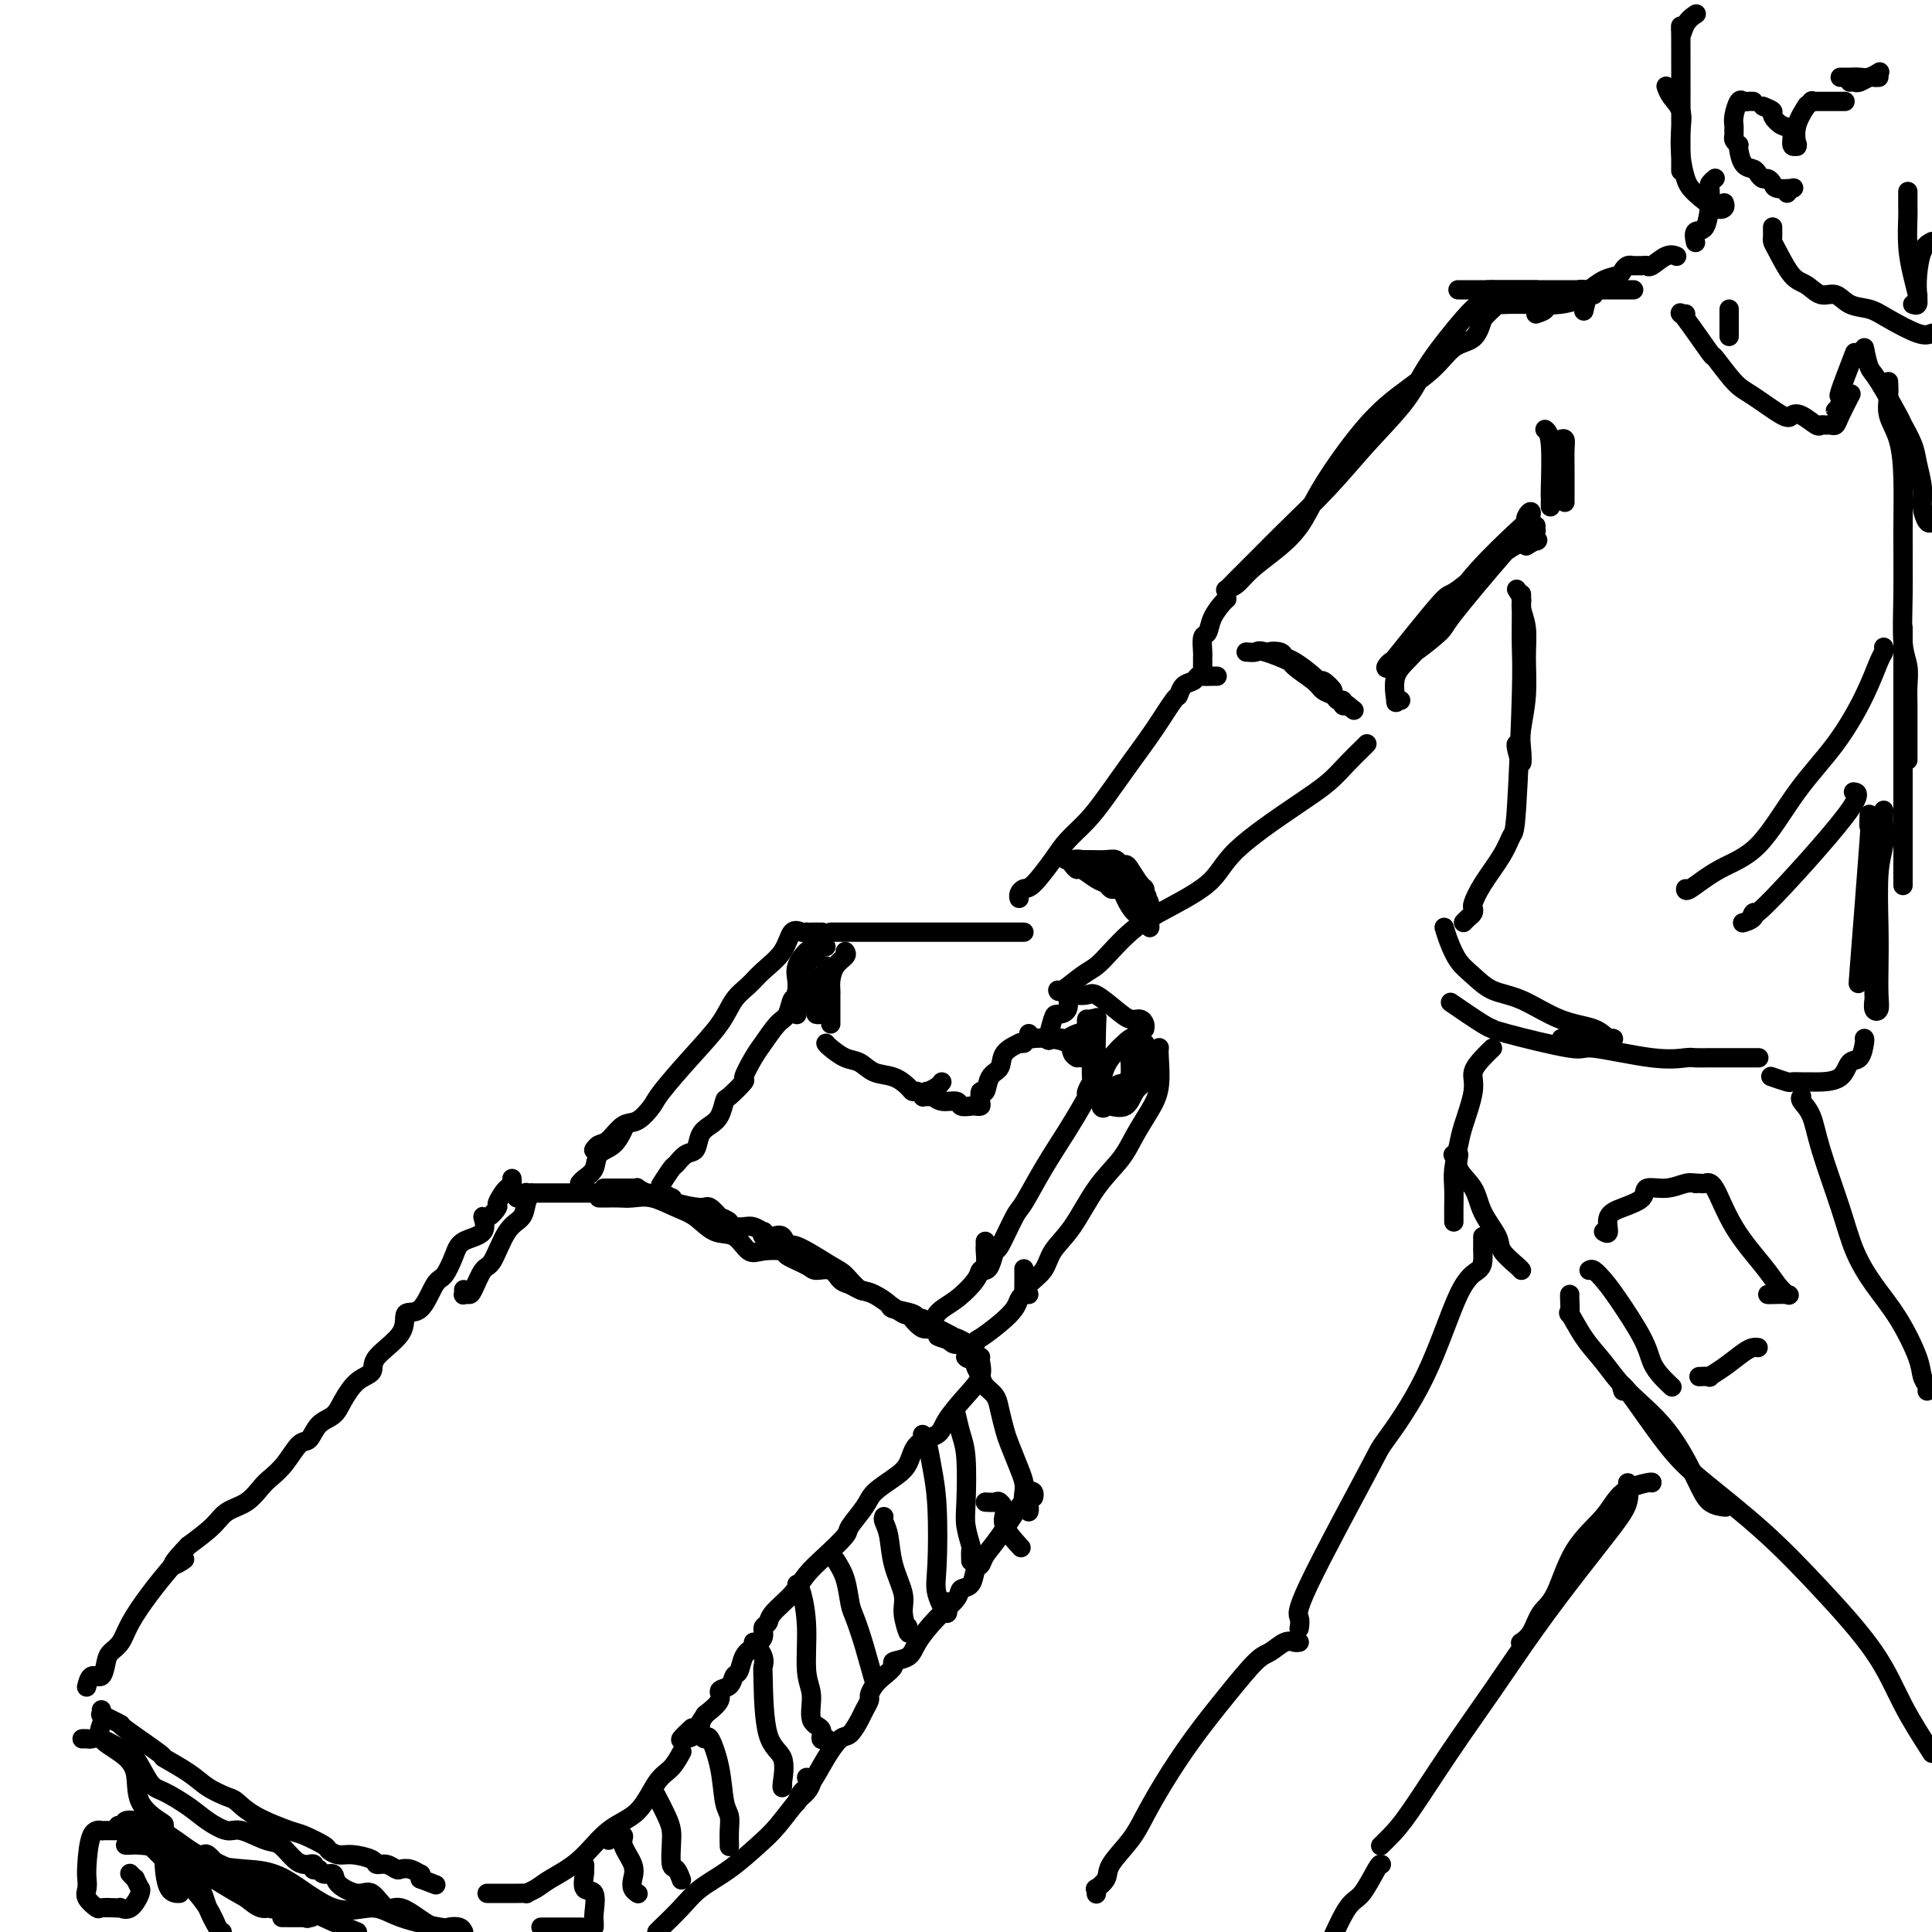 <svg viewBox='0 0 400 400' version='1.1' xmlns='http://www.w3.org/2000/svg' xmlns:xlink='http://www.w3.org/1999/xlink'><g fill='none' stroke='rgb(0,0,0)' stroke-width='4' stroke-linecap='round' stroke-linejoin='round'><path d='M302,60c-0.121,0.000 -0.243,0.000 0,0c0.243,0.000 0.850,-0.000 3,0c2.150,0.000 5.841,0.000 8,0c2.159,-0.000 2.784,-0.000 6,0c3.216,0.000 9.021,0.000 12,0c2.979,0.000 3.130,-0.000 4,0c0.870,0.000 2.457,0.000 3,0c0.543,0.000 0.043,-0.000 0,0c-0.043,0.000 0.373,0.000 0,0c-0.373,-0.000 -1.535,0.000 -2,0c-0.465,0.000 -0.232,0.000 0,0'/><path d='M309,60c-1.114,1.152 -2.228,2.304 -3,3c-0.772,0.696 -1.202,0.937 -3,3c-1.798,2.063 -4.963,5.948 -7,9c-2.037,3.052 -2.945,5.269 -5,8c-2.055,2.731 -5.257,5.974 -8,9c-2.743,3.026 -5.025,5.834 -8,9c-2.975,3.166 -6.641,6.691 -9,9c-2.359,2.309 -3.411,3.402 -5,5c-1.589,1.598 -3.714,3.702 -5,5c-1.286,1.298 -1.731,1.790 -2,2c-0.269,0.210 -0.361,0.137 0,0c0.361,-0.137 1.175,-0.340 2,-1c0.825,-0.660 1.660,-1.779 3,-3c1.340,-1.221 3.187,-2.544 5,-4c1.813,-1.456 3.594,-3.045 5,-5c1.406,-1.955 2.437,-4.275 4,-7c1.563,-2.725 3.658,-5.855 6,-9c2.342,-3.145 4.931,-6.304 8,-9c3.069,-2.696 6.616,-4.929 9,-7c2.384,-2.071 3.603,-3.981 5,-5c1.397,-1.019 2.970,-1.148 4,-2c1.030,-0.852 1.515,-2.426 2,-4'/><path d='M307,66c8.644,-9.056 3.754,-3.694 2,-2c-1.754,1.694 -0.374,-0.278 0,-1c0.374,-0.722 -0.260,-0.193 0,0c0.260,0.193 1.414,0.049 3,0c1.586,-0.049 3.604,-0.003 5,0c1.396,0.003 2.168,-0.037 3,0c0.832,0.037 1.723,0.150 3,0c1.277,-0.150 2.941,-0.565 4,-1c1.059,-0.435 1.513,-0.890 2,-1c0.487,-0.110 1.007,0.125 1,0c-0.007,-0.125 -0.540,-0.611 -1,0c-0.460,0.611 -0.846,2.317 -1,3c-0.154,0.683 -0.077,0.341 0,0'/><path d='M258,135c0.799,0.065 1.599,0.131 2,0c0.401,-0.131 0.404,-0.458 2,0c1.596,0.458 4.785,1.700 7,3c2.215,1.300 3.455,2.659 4,3c0.545,0.341 0.396,-0.336 1,0c0.604,0.336 1.962,1.685 2,2c0.038,0.315 -1.245,-0.402 -2,-1c-0.755,-0.598 -0.983,-1.075 -2,-2c-1.017,-0.925 -2.822,-2.298 -4,-3c-1.178,-0.702 -1.727,-0.733 -2,-1c-0.273,-0.267 -0.270,-0.770 -1,-1c-0.730,-0.230 -2.194,-0.188 -2,0c0.194,0.188 2.045,0.522 3,1c0.955,0.478 1.015,1.099 2,2c0.985,0.901 2.895,2.083 4,3c1.105,0.917 1.406,1.570 2,2c0.594,0.430 1.482,0.637 2,1c0.518,0.363 0.664,0.881 1,1c0.336,0.119 0.860,-0.160 1,0c0.140,0.160 -0.103,0.760 0,1c0.103,0.240 0.551,0.120 1,0'/><path d='M279,146c2.333,1.833 1.167,0.917 0,0'/><path d='M290,145c-0.445,-0.124 -0.890,-0.249 -1,0c-0.110,0.249 0.115,0.871 0,0c-0.115,-0.871 -0.571,-3.235 0,-5c0.571,-1.765 2.167,-2.931 4,-5c1.833,-2.069 3.902,-5.040 6,-8c2.098,-2.960 4.227,-5.909 7,-9c2.773,-3.091 6.192,-6.322 8,-8c1.808,-1.678 2.006,-1.801 2,-2c-0.006,-0.199 -0.216,-0.474 0,-1c0.216,-0.526 0.857,-1.304 1,-1c0.143,0.304 -0.214,1.690 -1,3c-0.786,1.310 -2.001,2.545 -5,6c-2.999,3.455 -7.780,9.129 -10,12c-2.220,2.871 -1.878,2.939 -3,4c-1.122,1.061 -3.707,3.116 -5,4c-1.293,0.884 -1.294,0.598 -2,1c-0.706,0.402 -2.118,1.493 -3,2c-0.882,0.507 -1.233,0.431 -1,0c0.233,-0.431 1.049,-1.216 1,-1c-0.049,0.216 -0.963,1.434 1,-1c1.963,-2.434 6.805,-8.518 9,-11c2.195,-2.482 1.745,-1.360 4,-3c2.255,-1.640 7.216,-6.040 10,-8c2.784,-1.960 3.392,-1.480 4,-1'/><path d='M316,113c3.238,-1.957 2.332,-0.850 2,-1c-0.332,-0.150 -0.089,-1.556 0,-2c0.089,-0.444 0.024,0.073 0,0c-0.024,-0.073 -0.007,-0.735 0,-1c0.007,-0.265 0.003,-0.132 0,0'/><path d='M320,89c-0.113,-0.081 -0.226,-0.163 0,0c0.226,0.163 0.793,0.570 1,3c0.207,2.430 0.056,6.882 0,9c-0.056,2.118 -0.015,1.902 0,2c0.015,0.098 0.004,0.511 0,1c-0.004,0.489 -0.001,1.055 0,1c0.001,-0.055 0.000,-0.730 0,-1c-0.000,-0.270 -0.000,-0.135 0,0'/><path d='M323,91c0.423,-0.141 0.845,-0.283 1,0c0.155,0.283 0.041,0.990 0,2c-0.041,1.010 -0.011,2.322 0,4c0.011,1.678 0.003,3.721 0,5c-0.003,1.279 -0.001,1.794 0,2c0.001,0.206 0.000,0.103 0,0'/><path d='M252,140c-0.222,-0.007 -0.444,-0.014 -1,0c-0.556,0.014 -1.445,0.050 -2,0c-0.555,-0.050 -0.776,-0.186 -1,0c-0.224,0.186 -0.449,0.694 -1,1c-0.551,0.306 -1.426,0.410 -2,1c-0.574,0.590 -0.845,1.665 -1,2c-0.155,0.335 -0.193,-0.070 -1,1c-0.807,1.070 -2.383,3.616 -4,6c-1.617,2.384 -3.274,4.607 -5,7c-1.726,2.393 -3.519,4.957 -5,7c-1.481,2.043 -2.648,3.566 -4,5c-1.352,1.434 -2.888,2.779 -4,4c-1.112,1.221 -1.801,2.317 -3,4c-1.199,1.683 -2.910,3.954 -4,5c-1.090,1.046 -1.560,0.868 -2,1c-0.440,0.132 -0.849,0.574 -1,1c-0.151,0.426 -0.043,0.836 0,1c0.043,0.164 0.022,0.082 0,0'/><path d='M283,154c-0.171,0.180 -0.343,0.360 -1,1c-0.657,0.640 -1.800,1.740 -3,3c-1.200,1.260 -2.455,2.679 -4,4c-1.545,1.321 -3.378,2.544 -7,5c-3.622,2.456 -9.032,6.145 -12,9c-2.968,2.855 -3.494,4.876 -6,7c-2.506,2.124 -6.990,4.349 -10,6c-3.010,1.651 -4.544,2.727 -6,4c-1.456,1.273 -2.835,2.744 -4,4c-1.165,1.256 -2.116,2.298 -3,3c-0.884,0.702 -1.701,1.064 -3,2c-1.299,0.936 -3.081,2.444 -4,3c-0.919,0.556 -0.977,0.159 -1,0c-0.023,-0.159 -0.012,-0.079 0,0'/><path d='M212,193c-0.167,0.000 -0.334,0.000 -1,0c-0.666,0.000 -1.831,0.000 -3,0c-1.169,0.000 -2.343,0.000 -3,0c-0.657,0.000 -0.796,0.000 -1,0c-0.204,0.000 -0.471,0.000 -1,0c-0.529,0.000 -1.320,0.000 -2,0c-0.680,0.000 -1.250,0.000 -3,0c-1.750,0.000 -4.682,0.000 -7,0c-2.318,0.000 -4.022,0.000 -6,0c-1.978,0.000 -4.229,0.000 -6,0c-1.771,0.000 -3.063,0.000 -4,0c-0.937,-0.000 -1.519,0.000 -2,0c-0.481,0.000 -0.861,0.000 -1,0c-0.139,-0.000 -0.037,-0.000 0,0c0.037,0.000 0.011,0.000 0,0c-0.011,0.000 -0.005,0.000 0,0'/><path d='M171,200c0.226,0.145 0.453,0.290 0,1c-0.453,0.710 -1.585,1.987 -2,3c-0.415,1.013 -0.112,1.764 0,2c0.112,0.236 0.033,-0.042 0,0c-0.033,0.042 -0.019,0.404 0,1c0.019,0.596 0.044,1.428 0,2c-0.044,0.572 -0.156,0.885 0,1c0.156,0.115 0.580,0.031 1,0c0.420,-0.031 0.834,-0.009 1,0c0.166,0.009 0.083,0.004 0,0'/><path d='M175,197c0.196,0.273 0.392,0.546 0,1c-0.392,0.454 -1.373,1.089 -2,2c-0.627,0.911 -0.900,2.097 -1,3c-0.100,0.903 -0.027,1.523 0,2c0.027,0.477 0.007,0.811 0,1c-0.007,0.189 -0.002,0.233 0,1c0.002,0.767 0.001,2.257 0,3c-0.001,0.743 -0.000,0.738 0,1c0.000,0.262 0.000,0.789 0,1c-0.000,0.211 -0.000,0.105 0,0'/><path d='M171,216c0.157,0.211 0.313,0.423 1,1c0.687,0.577 1.904,1.520 3,2c1.096,0.480 2.073,0.497 3,1c0.927,0.503 1.806,1.493 3,2c1.194,0.507 2.702,0.532 4,1c1.298,0.468 2.387,1.380 3,2c0.613,0.620 0.752,0.950 1,1c0.248,0.050 0.605,-0.179 1,0c0.395,0.179 0.827,0.765 1,1c0.173,0.235 0.086,0.117 0,0'/><path d='M212,216c-0.509,0.039 -1.019,0.078 -1,0c0.019,-0.078 0.566,-0.272 0,0c-0.566,0.272 -2.247,1.010 -3,2c-0.753,0.990 -0.580,2.233 -1,3c-0.420,0.767 -1.432,1.057 -2,2c-0.568,0.943 -0.691,2.540 -1,3c-0.309,0.460 -0.803,-0.217 -1,0c-0.197,0.217 -0.099,1.327 0,2c0.099,0.673 0.197,0.908 0,1c-0.197,0.092 -0.689,0.040 -1,0c-0.311,-0.040 -0.440,-0.067 -1,0c-0.560,0.067 -1.551,0.229 -2,0c-0.449,-0.229 -0.354,-0.850 -1,-1c-0.646,-0.150 -2.031,0.171 -3,0c-0.969,-0.171 -1.521,-0.833 -2,-1c-0.479,-0.167 -0.885,0.162 -1,0c-0.115,-0.162 0.060,-0.814 0,-1c-0.060,-0.186 -0.356,0.094 0,0c0.356,-0.094 1.365,-0.564 2,-1c0.635,-0.436 0.896,-0.839 1,-1c0.104,-0.161 0.052,-0.081 0,0'/><path d='M213,214c-0.053,0.418 -0.106,0.837 0,1c0.106,0.163 0.372,0.072 1,0c0.628,-0.072 1.619,-0.124 3,0c1.381,0.124 3.154,0.425 4,1c0.846,0.575 0.766,1.424 1,2c0.234,0.576 0.781,0.879 1,1c0.219,0.121 0.109,0.061 0,0'/><path d='M222,206c1.142,0.074 2.284,0.149 3,0c0.716,-0.149 1.005,-0.520 2,0c0.995,0.520 2.698,1.933 4,3c1.302,1.067 2.205,1.789 3,2c0.795,0.211 1.481,-0.088 2,0c0.519,0.088 0.870,0.562 1,1c0.130,0.438 0.037,0.839 0,1c-0.037,0.161 -0.019,0.080 0,0'/><path d='M226,219c0.008,0.099 0.017,0.197 0,1c-0.017,0.803 -0.059,2.310 0,3c0.059,0.690 0.219,0.561 0,1c-0.219,0.439 -0.816,1.444 -1,2c-0.184,0.556 0.046,0.664 0,1c-0.046,0.336 -0.367,0.901 -1,2c-0.633,1.099 -1.578,2.734 -3,5c-1.422,2.266 -3.323,5.165 -5,8c-1.677,2.835 -3.132,5.607 -4,7c-0.868,1.393 -1.150,1.407 -2,3c-0.850,1.593 -2.266,4.767 -3,6c-0.734,1.233 -0.784,0.526 -1,1c-0.216,0.474 -0.597,2.127 -1,3c-0.403,0.873 -0.830,0.964 -1,1c-0.170,0.036 -0.085,0.018 0,0'/><path d='M240,217c0.011,-0.076 0.022,-0.153 0,0c-0.022,0.153 -0.076,0.535 0,2c0.076,1.465 0.282,4.012 0,6c-0.282,1.988 -1.054,3.416 -2,5c-0.946,1.584 -2.067,3.322 -3,5c-0.933,1.678 -1.677,3.296 -3,5c-1.323,1.704 -3.226,3.495 -5,6c-1.774,2.505 -3.417,5.724 -5,8c-1.583,2.276 -3.104,3.611 -4,5c-0.896,1.389 -1.168,2.834 -2,4c-0.832,1.166 -2.223,2.053 -3,3c-0.777,0.947 -0.940,1.955 -1,2c-0.060,0.045 -0.016,-0.872 0,-2c0.016,-1.128 0.005,-2.465 0,-3c-0.005,-0.535 -0.002,-0.267 0,0'/><path d='M170,193c0.195,0.000 0.390,0.001 0,0c-0.390,-0.001 -1.365,-0.003 -2,0c-0.635,0.003 -0.931,0.013 -1,0c-0.069,-0.013 0.088,-0.047 0,0c-0.088,0.047 -0.421,0.176 -1,0c-0.579,-0.176 -1.404,-0.656 -2,0c-0.596,0.656 -0.961,2.448 -2,4c-1.039,1.552 -2.750,2.863 -4,4c-1.250,1.137 -2.037,2.101 -3,3c-0.963,0.899 -2.102,1.734 -3,3c-0.898,1.266 -1.556,2.963 -3,5c-1.444,2.037 -3.674,4.413 -6,7c-2.326,2.587 -4.748,5.383 -6,7c-1.252,1.617 -1.333,2.054 -2,3c-0.667,0.946 -1.920,2.401 -3,3c-1.080,0.599 -1.988,0.343 -3,1c-1.012,0.657 -2.127,2.228 -3,3c-0.873,0.772 -1.504,0.746 -2,1c-0.496,0.254 -0.856,0.787 -1,1c-0.144,0.213 -0.072,0.107 0,0'/><path d='M166,208c0.088,-0.445 0.176,-0.889 0,-1c-0.176,-0.111 -0.617,0.113 -1,0c-0.383,-0.113 -0.707,-0.563 -1,0c-0.293,0.563 -0.556,2.137 -1,3c-0.444,0.863 -1.069,1.013 -2,2c-0.931,0.987 -2.169,2.811 -3,4c-0.831,1.189 -1.255,1.742 -2,3c-0.745,1.258 -1.809,3.222 -2,4c-0.191,0.778 0.493,0.369 0,1c-0.493,0.631 -2.163,2.303 -3,3c-0.837,0.697 -0.839,0.418 -1,1c-0.161,0.582 -0.480,2.024 -1,3c-0.520,0.976 -1.243,1.484 -2,2c-0.757,0.516 -1.550,1.039 -2,2c-0.450,0.961 -0.559,2.360 -1,3c-0.441,0.640 -1.215,0.522 -2,1c-0.785,0.478 -1.582,1.551 -2,2c-0.418,0.449 -0.459,0.275 -1,1c-0.541,0.725 -1.583,2.350 -2,3c-0.417,0.650 -0.208,0.325 0,0'/><path d='M204,257c0.008,0.395 0.015,0.789 0,1c-0.015,0.211 -0.054,0.237 0,1c0.054,0.763 0.200,2.261 0,3c-0.200,0.739 -0.747,0.717 -1,1c-0.253,0.283 -0.211,0.871 -1,2c-0.789,1.129 -2.407,2.800 -4,4c-1.593,1.200 -3.159,1.930 -4,3c-0.841,1.070 -0.957,2.480 -1,3c-0.043,0.520 -0.012,0.148 0,0c0.012,-0.148 0.006,-0.074 0,0'/><path d='M213,268c-0.324,-0.071 -0.647,-0.141 -1,0c-0.353,0.141 -0.735,0.494 -1,1c-0.265,0.506 -0.414,1.166 -1,2c-0.586,0.834 -1.611,1.841 -3,3c-1.389,1.159 -3.143,2.468 -4,3c-0.857,0.532 -0.818,0.286 -1,1c-0.182,0.714 -0.585,2.387 -1,3c-0.415,0.613 -0.843,0.165 -1,0c-0.157,-0.165 -0.045,-0.047 0,0c0.045,0.047 0.022,0.024 0,0'/><path d='M124,248c0.352,-0.001 0.704,-0.002 1,0c0.296,0.002 0.536,0.007 1,0c0.464,-0.007 1.152,-0.025 2,0c0.848,0.025 1.857,0.095 3,0c1.143,-0.095 2.420,-0.354 4,0c1.580,0.354 3.462,1.322 5,2c1.538,0.678 2.731,1.068 4,2c1.269,0.932 2.614,2.407 4,3c1.386,0.593 2.813,0.305 4,1c1.187,0.695 2.136,2.375 3,3c0.864,0.625 1.644,0.196 3,0c1.356,-0.196 3.287,-0.159 4,0c0.713,0.159 0.207,0.442 1,1c0.793,0.558 2.884,1.392 4,2c1.116,0.608 1.257,0.989 2,1c0.743,0.011 2.088,-0.349 3,0c0.912,0.349 1.390,1.407 2,2c0.610,0.593 1.351,0.722 2,1c0.649,0.278 1.208,0.704 2,1c0.792,0.296 1.819,0.462 3,1c1.181,0.538 2.516,1.450 3,2c0.484,0.550 0.119,0.740 1,1c0.881,0.260 3.010,0.591 4,1c0.990,0.409 0.843,0.897 1,1c0.157,0.103 0.619,-0.179 1,0c0.381,0.179 0.679,0.817 1,1c0.321,0.183 0.663,-0.091 1,0c0.337,0.091 0.668,0.545 1,1'/><path d='M194,275c9.308,4.631 3.077,2.709 1,2c-2.077,-0.709 0.001,-0.205 1,0c0.999,0.205 0.918,0.111 1,0c0.082,-0.111 0.328,-0.238 1,0c0.672,0.238 1.769,0.841 2,1c0.231,0.159 -0.405,-0.128 -1,0c-0.595,0.128 -1.149,0.669 -2,0c-0.851,-0.669 -2.000,-2.548 -3,-3c-1.000,-0.452 -1.852,0.523 -3,0c-1.148,-0.523 -2.591,-2.543 -3,-3c-0.409,-0.457 0.215,0.648 -1,0c-1.215,-0.648 -4.269,-3.051 -6,-4c-1.731,-0.949 -2.137,-0.445 -3,-1c-0.863,-0.555 -2.181,-2.170 -3,-3c-0.819,-0.830 -1.139,-0.874 -3,-2c-1.861,-1.126 -5.262,-3.334 -7,-4c-1.738,-0.666 -1.811,0.210 -2,0c-0.189,-0.210 -0.494,-1.505 -1,-2c-0.506,-0.495 -1.213,-0.189 -2,0c-0.787,0.189 -1.653,0.261 -2,0c-0.347,-0.261 -0.176,-0.854 0,-1c0.176,-0.146 0.356,0.157 0,0c-0.356,-0.157 -1.250,-0.773 -2,-1c-0.750,-0.227 -1.357,-0.065 -2,0c-0.643,0.065 -1.321,0.032 -2,0'/><path d='M152,254c-1.644,-0.466 -0.755,-0.632 -1,-1c-0.245,-0.368 -1.624,-0.938 -2,-1c-0.376,-0.062 0.253,0.386 0,0c-0.253,-0.386 -1.387,-1.605 -2,-2c-0.613,-0.395 -0.707,0.034 -2,0c-1.293,-0.034 -3.787,-0.531 -5,-1c-1.213,-0.469 -1.147,-0.911 -1,-1c0.147,-0.089 0.374,0.173 0,0c-0.374,-0.173 -1.348,-0.782 -2,-1c-0.652,-0.218 -0.983,-0.044 -1,0c-0.017,0.044 0.281,-0.041 0,0c-0.281,0.041 -1.140,0.207 -2,0c-0.860,-0.207 -1.722,-0.788 -2,-1c-0.278,-0.212 0.026,-0.057 0,0c-0.026,0.057 -0.384,0.015 -1,0c-0.616,-0.015 -1.490,-0.004 -2,0c-0.510,0.004 -0.658,0.001 -1,0c-0.342,-0.001 -0.880,-0.000 -1,0c-0.120,0.000 0.178,0.000 0,0c-0.178,-0.000 -0.831,-0.000 -1,0c-0.169,0.000 0.147,0.000 0,0c-0.147,-0.000 -0.756,-0.000 -1,0c-0.244,0.000 -0.122,0.000 0,0'/><path d='M130,248c0.298,-0.423 0.595,-0.845 0,-1c-0.595,-0.155 -2.084,-0.041 -3,0c-0.916,0.041 -1.259,0.011 -2,0c-0.741,-0.011 -1.878,-0.003 -3,0c-1.122,0.003 -2.228,0.001 -3,0c-0.772,-0.001 -1.211,-0.001 -2,0c-0.789,0.001 -1.927,0.004 -3,0c-1.073,-0.004 -2.081,-0.015 -3,0c-0.919,0.015 -1.749,0.057 -2,0c-0.251,-0.057 0.077,-0.211 0,0c-0.077,0.211 -0.559,0.788 -1,1c-0.441,0.212 -0.840,0.061 -1,0c-0.160,-0.061 -0.080,-0.030 0,0'/><path d='M110,247c-0.379,0.550 -0.759,1.100 -1,2c-0.241,0.900 -0.345,2.150 -1,3c-0.655,0.850 -1.863,1.300 -3,3c-1.137,1.700 -2.203,4.652 -3,6c-0.797,1.348 -1.324,1.094 -2,2c-0.676,0.906 -1.502,2.971 -2,4c-0.498,1.029 -0.669,1.022 -1,1c-0.331,-0.022 -0.821,-0.057 -1,0c-0.179,0.057 -0.048,0.208 0,0c0.048,-0.208 0.014,-0.774 0,-1c-0.014,-0.226 -0.007,-0.113 0,0'/><path d='M106,244c0.049,0.933 0.098,1.866 0,2c-0.098,0.134 -0.343,-0.531 -1,0c-0.657,0.531 -1.728,2.257 -2,3c-0.272,0.743 0.253,0.502 0,1c-0.253,0.498 -1.285,1.734 -2,2c-0.715,0.266 -1.112,-0.440 -1,0c0.112,0.440 0.732,2.026 0,3c-0.732,0.974 -2.817,1.337 -4,2c-1.183,0.663 -1.463,1.625 -2,3c-0.537,1.375 -1.330,3.164 -2,4c-0.670,0.836 -1.217,0.720 -2,2c-0.783,1.280 -1.801,3.957 -3,5c-1.199,1.043 -2.579,0.452 -3,1c-0.421,0.548 0.115,2.236 -1,4c-1.115,1.764 -3.883,3.603 -5,5c-1.117,1.397 -0.582,2.351 -1,3c-0.418,0.649 -1.789,0.994 -3,2c-1.211,1.006 -2.263,2.673 -3,4c-0.737,1.327 -1.159,2.316 -2,3c-0.841,0.684 -2.102,1.065 -3,2c-0.898,0.935 -1.433,2.423 -2,3c-0.567,0.577 -1.165,0.241 -2,1c-0.835,0.759 -1.907,2.611 -3,4c-1.093,1.389 -2.205,2.314 -3,3c-0.795,0.686 -1.271,1.134 -2,2c-0.729,0.866 -1.711,2.150 -3,3c-1.289,0.850 -2.886,1.267 -4,2c-1.114,0.733 -1.747,1.781 -3,3c-1.253,1.219 -3.127,2.610 -5,4'/><path d='M39,320c-5.984,6.188 -1.944,3.659 -1,3c0.944,-0.659 -1.207,0.553 -2,1c-0.793,0.447 -0.226,0.128 0,0c0.226,-0.128 0.113,-0.064 0,0'/><path d='M203,281c-0.004,0.012 -0.009,0.024 0,0c0.009,-0.024 0.031,-0.085 0,0c-0.031,0.085 -0.113,0.316 0,1c0.113,0.684 0.423,1.819 0,3c-0.423,1.181 -1.579,2.406 -3,4c-1.421,1.594 -3.106,3.557 -4,5c-0.894,1.443 -0.996,2.368 -2,3c-1.004,0.632 -2.911,0.972 -4,2c-1.089,1.028 -1.361,2.745 -2,4c-0.639,1.255 -1.646,2.050 -3,3c-1.354,0.950 -3.054,2.056 -4,3c-0.946,0.944 -1.139,1.725 -2,3c-0.861,1.275 -2.392,3.043 -3,4c-0.608,0.957 -0.293,1.103 -1,2c-0.707,0.897 -2.437,2.545 -4,4c-1.563,1.455 -2.959,2.718 -4,4c-1.041,1.282 -1.727,2.584 -3,4c-1.273,1.416 -3.131,2.946 -4,4c-0.869,1.054 -0.747,1.632 -1,2c-0.253,0.368 -0.880,0.526 -1,1c-0.120,0.474 0.266,1.264 0,2c-0.266,0.736 -1.183,1.420 -2,2c-0.817,0.580 -1.533,1.058 -2,2c-0.467,0.942 -0.683,2.349 -1,3c-0.317,0.651 -0.734,0.547 -1,1c-0.266,0.453 -0.381,1.462 -1,2c-0.619,0.538 -1.744,0.607 -2,1c-0.256,0.393 0.355,1.112 0,2c-0.355,0.888 -1.678,1.944 -3,3'/><path d='M146,355c-2.357,3.594 -1.251,2.080 -1,2c0.251,-0.080 -0.353,1.274 -1,2c-0.647,0.726 -1.338,0.823 -2,1c-0.662,0.177 -1.293,0.432 -1,0c0.293,-0.432 1.512,-1.552 2,-2c0.488,-0.448 0.244,-0.224 0,0'/><path d='M202,281c0.026,0.357 0.052,0.714 0,1c-0.052,0.286 -0.183,0.501 0,1c0.183,0.499 0.679,1.282 1,2c0.321,0.718 0.466,1.373 1,2c0.534,0.627 1.456,1.228 2,2c0.544,0.772 0.710,1.715 1,3c0.290,1.285 0.705,2.910 1,4c0.295,1.090 0.470,1.644 1,3c0.530,1.356 1.414,3.515 2,5c0.586,1.485 0.875,2.297 1,3c0.125,0.703 0.086,1.299 0,2c-0.086,0.701 -0.219,1.507 0,2c0.219,0.493 0.790,0.671 1,1c0.210,0.329 0.060,0.808 0,1c-0.060,0.192 -0.030,0.096 0,0'/><path d='M214,310c0.084,-0.359 0.168,-0.718 0,-1c-0.168,-0.282 -0.588,-0.487 -1,0c-0.412,0.487 -0.817,1.665 -1,2c-0.183,0.335 -0.143,-0.172 -1,1c-0.857,1.172 -2.610,4.023 -4,6c-1.390,1.977 -2.418,3.078 -3,4c-0.582,0.922 -0.717,1.663 -1,2c-0.283,0.337 -0.714,0.269 -1,1c-0.286,0.731 -0.426,2.261 -1,3c-0.574,0.739 -1.580,0.688 -2,1c-0.420,0.312 -0.254,0.987 -1,2c-0.746,1.013 -2.405,2.365 -4,4c-1.595,1.635 -3.127,3.554 -4,5c-0.873,1.446 -1.088,2.417 -2,3c-0.912,0.583 -2.521,0.776 -3,1c-0.479,0.224 0.174,0.479 0,1c-0.174,0.521 -1.174,1.309 -2,2c-0.826,0.691 -1.477,1.286 -2,2c-0.523,0.714 -0.917,1.547 -1,2c-0.083,0.453 0.144,0.525 0,1c-0.144,0.475 -0.660,1.353 -1,2c-0.340,0.647 -0.503,1.063 -1,2c-0.497,0.937 -1.327,2.397 -2,3c-0.673,0.603 -1.189,0.351 -2,1c-0.811,0.649 -1.916,2.199 -3,4c-1.084,1.801 -2.146,3.854 -3,5c-0.854,1.146 -1.499,1.385 -2,2c-0.501,0.615 -0.857,1.604 -1,2c-0.143,0.396 -0.071,0.198 0,0'/><path d='M37,323c-0.402,0.420 -0.803,0.840 -1,1c-0.197,0.160 -0.189,0.060 -1,1c-0.811,0.940 -2.441,2.922 -4,5c-1.559,2.078 -3.047,4.253 -4,6c-0.953,1.747 -1.372,3.065 -2,4c-0.628,0.935 -1.464,1.487 -2,2c-0.536,0.513 -0.771,0.985 -1,2c-0.229,1.015 -0.453,2.571 -1,3c-0.547,0.429 -1.416,-0.269 -2,0c-0.584,0.269 -0.881,1.505 -1,2c-0.119,0.495 -0.059,0.247 0,0'/><path d='M21,354c0.043,0.444 0.085,0.888 0,1c-0.085,0.112 -0.298,-0.109 0,0c0.298,0.109 1.105,0.549 2,1c0.895,0.451 1.877,0.914 2,1c0.123,0.086 -0.615,-0.206 1,1c1.615,1.206 5.581,3.910 7,5c1.419,1.090 0.291,0.567 1,1c0.709,0.433 3.256,1.823 5,3c1.744,1.177 2.684,2.140 4,3c1.316,0.860 3.008,1.616 4,2c0.992,0.384 1.286,0.397 2,1c0.714,0.603 1.850,1.796 4,3c2.150,1.204 5.314,2.418 7,3c1.686,0.582 1.895,0.534 3,1c1.105,0.466 3.105,1.448 4,2c0.895,0.552 0.683,0.674 1,1c0.317,0.326 1.162,0.857 2,1c0.838,0.143 1.667,-0.102 3,0c1.333,0.102 3.168,0.549 4,1c0.832,0.451 0.659,0.904 1,1c0.341,0.096 1.195,-0.167 2,0c0.805,0.167 1.561,0.762 2,1c0.439,0.238 0.562,0.119 1,0c0.438,-0.119 1.189,-0.238 2,0c0.811,0.238 1.680,0.833 2,1c0.320,0.167 0.091,-0.095 0,0c-0.091,0.095 -0.046,0.548 0,1'/><path d='M87,389c5.667,2.167 2.833,1.083 0,0'/><path d='M141,363c0.158,-0.292 0.315,-0.583 0,0c-0.315,0.583 -1.103,2.042 -2,3c-0.897,0.958 -1.903,1.415 -3,3c-1.097,1.585 -2.285,4.298 -4,6c-1.715,1.702 -3.956,2.393 -6,4c-2.044,1.607 -3.891,4.129 -6,6c-2.109,1.871 -4.481,3.090 -6,4c-1.519,0.910 -2.186,1.512 -3,2c-0.814,0.488 -1.776,0.863 -2,1c-0.224,0.137 0.288,0.037 0,0c-0.288,-0.037 -1.377,-0.010 -2,0c-0.623,0.010 -0.780,0.003 -1,0c-0.220,-0.003 -0.504,-0.001 -1,0c-0.496,0.001 -1.205,0.000 -2,0c-0.795,-0.000 -1.676,-0.000 -2,0c-0.324,0.000 -0.093,0.000 0,0c0.093,-0.000 0.046,-0.000 0,0'/><path d='M167,368c0.502,0.222 1.003,0.445 1,1c-0.003,0.555 -0.512,1.443 -1,2c-0.488,0.557 -0.956,0.785 -2,2c-1.044,1.215 -2.666,3.419 -4,5c-1.334,1.581 -2.382,2.539 -4,4c-1.618,1.461 -3.806,3.425 -6,5c-2.194,1.575 -4.392,2.762 -6,4c-1.608,1.238 -2.625,2.525 -4,4c-1.375,1.475 -3.107,3.136 -4,4c-0.893,0.864 -0.946,0.932 -1,1'/><path d='M120,399c0.398,0.000 0.797,0.000 0,0c-0.797,0.000 -2.788,0.000 -4,0c-1.212,0.000 -1.644,0.000 -2,0c-0.356,0.000 -0.634,0.000 -1,0c-0.366,0.000 -0.819,0.000 -1,0c-0.181,-0.000 -0.091,0.000 0,0'/><path d='M17,360c0.343,-0.015 0.685,-0.029 1,0c0.315,0.029 0.601,0.102 1,0c0.399,-0.102 0.909,-0.380 2,0c1.091,0.380 2.763,1.417 4,2c1.237,0.583 2.038,0.712 3,2c0.962,1.288 2.085,3.737 3,5c0.915,1.263 1.621,1.342 3,2c1.379,0.658 3.430,1.896 5,3c1.570,1.104 2.660,2.072 4,3c1.340,0.928 2.929,1.814 4,2c1.071,0.186 1.625,-0.328 3,0c1.375,0.328 3.573,1.500 5,2c1.427,0.500 2.085,0.329 3,1c0.915,0.671 2.088,2.183 3,3c0.912,0.817 1.564,0.937 2,1c0.436,0.063 0.656,0.068 1,0c0.344,-0.068 0.812,-0.210 1,0c0.188,0.210 0.096,0.773 0,1c-0.096,0.227 -0.197,0.119 0,0c0.197,-0.119 0.693,-0.248 1,0c0.307,0.248 0.427,0.872 1,1c0.573,0.128 1.599,-0.241 2,0c0.401,0.241 0.178,1.092 1,2c0.822,0.908 2.691,1.875 4,2c1.309,0.125 2.058,-0.591 3,0c0.942,0.591 2.077,2.488 3,3c0.923,0.512 1.633,-0.362 3,0c1.367,0.362 3.391,1.961 5,3c1.609,1.039 2.805,1.520 4,2'/><path d='M21,357c-0.362,1.009 -0.724,2.018 0,3c0.724,0.982 2.534,1.936 4,3c1.466,1.064 2.589,2.239 3,4c0.411,1.761 0.110,4.109 1,6c0.890,1.891 2.970,3.326 4,4c1.030,0.674 1.010,0.587 1,1c-0.010,0.413 -0.009,1.326 0,2c0.009,0.674 0.027,1.109 0,2c-0.027,0.891 -0.098,2.239 0,4c0.098,1.761 0.367,3.936 1,5c0.633,1.064 1.632,1.017 2,1c0.368,-0.017 0.105,-0.005 0,0c-0.105,0.005 -0.053,0.002 0,0'/><path d='M28,379c0.410,-0.293 0.820,-0.587 2,0c1.180,0.587 3.129,2.053 5,3c1.871,0.947 3.663,1.373 5,2c1.337,0.627 2.219,1.455 4,2c1.781,0.545 4.460,0.807 7,1c2.540,0.193 4.940,0.318 8,2c3.060,1.682 6.780,4.920 10,6c3.220,1.080 5.941,0.001 8,0c2.059,-0.001 3.455,1.074 6,2c2.545,0.926 6.239,1.702 8,2c1.761,0.298 1.590,0.119 2,0c0.410,-0.119 1.403,-0.177 2,0c0.597,0.177 0.799,0.588 1,1'/><path d='M26,382c0.317,0.012 0.633,0.023 1,0c0.367,-0.023 0.783,-0.082 2,0c1.217,0.082 3.234,0.304 5,1c1.766,0.696 3.282,1.866 6,3c2.718,1.134 6.640,2.232 9,3c2.360,0.768 3.158,1.206 5,2c1.842,0.794 4.727,1.945 7,3c2.273,1.055 3.935,2.016 6,3c2.065,0.984 4.532,1.992 7,3'/><path d='M63,396c0.766,0.480 1.533,0.961 0,0c-1.533,-0.961 -5.365,-3.363 -6,-4c-0.635,-0.637 1.927,0.490 -1,-1c-2.927,-1.490 -11.342,-5.596 -15,-7c-3.658,-1.404 -2.560,-0.106 -3,0c-0.440,0.106 -2.419,-0.981 -4,-2c-1.581,-1.019 -2.765,-1.971 -3,-2c-0.235,-0.029 0.479,0.864 1,1c0.521,0.136 0.850,-0.486 2,0c1.150,0.486 3.123,2.079 5,3c1.877,0.921 3.659,1.169 5,2c1.341,0.831 2.242,2.245 3,3c0.758,0.755 1.373,0.851 2,1c0.627,0.149 1.266,0.351 2,1c0.734,0.649 1.565,1.745 2,2c0.435,0.255 0.476,-0.329 1,0c0.524,0.329 1.532,1.573 2,2c0.468,0.427 0.395,0.038 0,0c-0.395,-0.038 -1.113,0.275 -2,0c-0.887,-0.275 -1.944,-1.137 -3,-2'/><path d='M51,393c-2.622,-1.409 -6.678,-3.933 -10,-6c-3.322,-2.067 -5.912,-3.678 -8,-5c-2.088,-1.322 -3.674,-2.356 -5,-3c-1.326,-0.644 -2.391,-0.896 -3,-1c-0.609,-0.104 -0.763,-0.058 0,0c0.763,0.058 2.441,0.128 4,1c1.559,0.872 2.999,2.545 4,3c1.001,0.455 1.564,-0.309 3,1c1.436,1.309 3.746,4.691 5,7c1.254,2.309 1.453,3.545 2,5c0.547,1.455 1.442,3.130 2,4c0.558,0.870 0.779,0.935 1,1'/><path d='M45,399c0.126,0.322 0.253,0.643 0,0c-0.253,-0.643 -0.884,-2.252 -2,-4c-1.116,-1.748 -2.717,-3.635 -5,-6c-2.283,-2.365 -5.248,-5.209 -7,-7c-1.752,-1.791 -2.293,-2.530 -3,-3c-0.707,-0.470 -1.581,-0.673 -2,-1c-0.419,-0.327 -0.382,-0.779 0,-1c0.382,-0.221 1.108,-0.210 2,0c0.892,0.210 1.950,0.620 3,1c1.050,0.380 2.092,0.730 4,2c1.908,1.270 4.682,3.460 6,4c1.318,0.540 1.180,-0.572 2,0c0.820,0.572 2.598,2.826 4,4c1.402,1.174 2.427,1.267 4,2c1.573,0.733 3.694,2.105 5,3c1.306,0.895 1.795,1.312 3,2c1.205,0.688 3.124,1.649 4,2c0.876,0.351 0.709,0.094 1,0c0.291,-0.094 1.040,-0.025 0,0c-1.040,0.025 -3.869,0.007 -5,0c-1.131,-0.007 -0.566,-0.004 0,0'/><path d='M28,379c-1.351,-0.000 -2.702,-0.000 -3,0c-0.298,0.000 0.458,0.000 0,0c-0.458,-0.000 -2.129,-0.002 -3,0c-0.871,0.002 -0.941,0.006 -1,0c-0.059,-0.006 -0.107,-0.024 0,0c0.107,0.024 0.369,0.089 0,0c-0.369,-0.089 -1.369,-0.334 -2,1c-0.631,1.334 -0.894,4.246 -1,6c-0.106,1.754 -0.056,2.351 0,3c0.056,0.649 0.116,1.351 0,2c-0.116,0.649 -0.409,1.246 0,2c0.409,0.754 1.520,1.665 2,2c0.480,0.335 0.330,0.092 1,0c0.670,-0.092 2.159,-0.035 3,0c0.841,0.035 1.034,0.047 1,0c-0.034,-0.047 -0.295,-0.154 0,0c0.295,0.154 1.147,0.569 2,0c0.853,-0.569 1.708,-2.123 2,-3c0.292,-0.877 0.022,-1.076 0,-1c-0.022,0.076 0.204,0.426 0,0c-0.204,-0.426 -0.838,-1.630 -1,-2c-0.162,-0.370 0.149,0.093 0,0c-0.149,-0.093 -0.757,-0.741 -1,-1c-0.243,-0.259 -0.122,-0.130 0,0'/><path d='M129,234c0.140,-0.300 0.280,-0.599 0,0c-0.280,0.599 -0.979,2.098 -2,3c-1.021,0.902 -2.365,1.209 -3,2c-0.635,0.791 -0.562,2.068 -1,3c-0.438,0.932 -1.387,1.520 -2,2c-0.613,0.480 -0.889,0.851 -1,1c-0.111,0.149 -0.055,0.074 0,0'/><path d='M308,60c0.444,0.000 0.889,0.000 1,0c0.111,0.000 -0.110,-0.000 0,0c0.110,0.000 0.552,0.000 1,0c0.448,-0.000 0.904,-0.000 2,0c1.096,0.000 2.834,0.000 4,0c1.166,0.000 1.762,-0.000 2,0c0.238,0.000 0.119,0.000 0,0'/><path d='M314,122c0.454,0.705 0.907,1.410 1,2c0.093,0.590 -0.175,1.064 0,2c0.175,0.936 0.793,2.335 1,4c0.207,1.665 0.004,3.595 0,6c-0.004,2.405 0.191,5.285 0,8c-0.191,2.715 -0.769,5.263 -1,7c-0.231,1.737 -0.114,2.662 0,4c0.114,1.338 0.227,3.091 0,3c-0.227,-0.091 -0.792,-2.024 -1,-3c-0.208,-0.976 -0.059,-0.993 0,-1c0.059,-0.007 0.030,-0.003 0,0'/><path d='M315,123c0.007,1.026 0.013,2.052 0,4c-0.013,1.948 -0.046,4.819 0,7c0.046,2.181 0.171,3.671 0,10c-0.171,6.329 -0.638,17.496 -1,23c-0.362,5.504 -0.619,5.344 -1,6c-0.381,0.656 -0.886,2.126 -2,4c-1.114,1.874 -2.837,4.151 -4,6c-1.163,1.849 -1.765,3.270 -2,4c-0.235,0.730 -0.102,0.770 0,1c0.102,0.230 0.172,0.649 0,1c-0.172,0.351 -0.585,0.633 -1,1c-0.415,0.367 -0.833,0.819 -1,1c-0.167,0.181 -0.084,0.090 0,0'/><path d='M299,192c0.264,0.884 0.528,1.768 1,3c0.472,1.232 1.152,2.813 2,4c0.848,1.187 1.865,1.980 3,3c1.135,1.020 2.387,2.267 4,3c1.613,0.733 3.587,0.953 6,2c2.413,1.047 5.266,2.922 8,4c2.734,1.078 5.347,1.361 7,2c1.653,0.639 2.344,1.635 3,2c0.656,0.365 1.278,0.098 1,0c-0.278,-0.098 -1.456,-0.026 -2,0c-0.544,0.026 -0.454,0.007 -2,0c-1.546,-0.007 -4.727,-0.002 -6,0c-1.273,0.002 -0.636,0.001 0,0'/><path d='M301,208c-0.616,-0.424 -1.232,-0.848 0,0c1.232,0.848 4.313,2.968 6,4c1.687,1.032 1.979,0.978 2,1c0.021,0.022 -0.229,0.121 3,1c3.229,0.879 9.939,2.537 13,3c3.061,0.463 2.475,-0.268 5,0c2.525,0.268 8.161,1.536 12,2c3.839,0.464 5.881,0.124 7,0c1.119,-0.124 1.314,-0.033 2,0c0.686,0.033 1.862,0.009 3,0c1.138,-0.009 2.239,-0.002 4,0c1.761,0.002 4.183,0.001 5,0c0.817,-0.001 0.028,-0.000 0,0c-0.028,0.000 0.706,0.000 1,0c0.294,-0.000 0.147,-0.000 0,0'/><path d='M388,184c0.000,0.675 0.000,1.350 0,3c-0.000,1.650 -0.000,4.274 0,6c0.000,1.726 0.000,2.556 0,4c-0.000,1.444 -0.001,3.504 0,5c0.001,1.496 0.004,2.427 0,3c-0.004,0.573 -0.015,0.788 0,1c0.015,0.212 0.057,0.422 0,1c-0.057,0.578 -0.211,1.525 0,2c0.211,0.475 0.788,0.477 1,0c0.212,-0.477 0.061,-1.432 0,-3c-0.061,-1.568 -0.030,-3.749 0,-6c0.030,-2.251 0.061,-4.572 0,-8c-0.061,-3.428 -0.212,-7.963 0,-11c0.212,-3.037 0.789,-4.577 1,-6c0.211,-1.423 0.057,-2.729 0,-4c-0.057,-1.271 -0.016,-2.506 0,-3c0.016,-0.494 0.008,-0.247 0,0'/><path d='M385,201c-0.226,2.447 -0.453,4.893 0,-1c0.453,-5.893 1.585,-20.126 2,-26c0.415,-5.874 0.112,-3.389 0,-3c-0.112,0.389 -0.032,-1.317 0,-2c0.032,-0.683 0.016,-0.341 0,0'/><path d='M309,217c-0.604,0.576 -1.208,1.153 -2,2c-0.792,0.847 -1.771,1.966 -2,3c-0.229,1.034 0.292,1.984 0,4c-0.292,2.016 -1.399,5.099 -2,7c-0.601,1.901 -0.697,2.618 -1,4c-0.303,1.382 -0.813,3.427 -1,5c-0.187,1.573 -0.050,2.674 0,4c0.050,1.326 0.013,2.877 0,4c-0.013,1.123 -0.004,1.816 0,2c0.004,0.184 0.001,-0.143 0,0c-0.001,0.143 -0.000,0.755 0,1c0.000,0.245 0.000,0.122 0,0'/><path d='M325,268c-0.018,0.051 -0.035,0.101 0,1c0.035,0.899 0.123,2.646 0,3c-0.123,0.354 -0.457,-0.686 0,0c0.457,0.686 1.705,3.099 3,5c1.295,1.901 2.639,3.290 4,5c1.361,1.710 2.740,3.740 5,6c2.260,2.260 5.400,4.749 8,8c2.600,3.251 4.658,7.263 6,10c1.342,2.737 1.968,4.197 3,5c1.032,0.803 2.470,0.947 3,1c0.530,0.053 0.151,0.015 0,0c-0.151,-0.015 -0.076,-0.008 0,0'/><path d='M336,288c-0.318,-1.064 -0.635,-2.129 1,0c1.635,2.129 5.224,7.450 8,11c2.776,3.550 4.740,5.327 8,8c3.260,2.673 7.815,6.241 12,10c4.185,3.759 7.998,7.709 12,12c4.002,4.291 8.193,8.925 11,13c2.807,4.075 4.231,7.593 6,11c1.769,3.407 3.885,6.704 6,10'/><path d='M373,227c-0.194,0.214 -0.387,0.428 0,1c0.387,0.572 1.355,1.502 2,3c0.645,1.498 0.969,3.566 2,7c1.031,3.434 2.770,8.235 4,12c1.230,3.765 1.950,6.493 3,9c1.050,2.507 2.429,4.794 4,7c1.571,2.206 3.335,4.332 5,7c1.665,2.668 3.231,5.878 4,8c0.769,2.122 0.742,3.156 1,4c0.258,0.844 0.800,1.496 1,2c0.200,0.504 0.057,0.858 0,1c-0.057,0.142 -0.029,0.071 0,0'/><path d='M301,239c-0.135,0.067 -0.270,0.134 0,0c0.270,-0.134 0.945,-0.468 1,0c0.055,0.468 -0.510,1.738 0,3c0.510,1.262 2.094,2.516 3,4c0.906,1.484 1.132,3.196 2,5c0.868,1.804 2.376,3.699 3,5c0.624,1.301 0.363,2.009 1,3c0.637,0.991 2.171,2.267 3,3c0.829,0.733 0.951,0.924 1,1c0.049,0.076 0.024,0.038 0,0'/><path d='M307,256c0.002,0.779 0.005,1.559 0,2c-0.005,0.441 -0.016,0.544 0,1c0.016,0.456 0.060,1.265 0,2c-0.060,0.735 -0.222,1.396 -1,2c-0.778,0.604 -2.171,1.153 -4,5c-1.829,3.847 -4.094,10.994 -7,17c-2.906,6.006 -6.453,10.871 -8,13c-1.547,2.129 -1.094,1.523 -4,7c-2.906,5.477 -9.171,17.037 -12,23c-2.829,5.963 -2.222,6.330 -2,7c0.222,0.670 0.060,1.642 0,2c-0.060,0.358 -0.017,0.102 0,0c0.017,-0.102 0.009,-0.051 0,0'/><path d='M386,215c0.061,0.091 0.122,0.182 0,1c-0.122,0.818 -0.427,2.363 -1,3c-0.573,0.637 -1.413,0.367 -2,1c-0.587,0.633 -0.921,2.169 -2,3c-1.079,0.831 -2.903,0.956 -4,1c-1.097,0.044 -1.468,0.008 -2,0c-0.532,-0.008 -1.225,0.012 -2,0c-0.775,-0.012 -1.630,-0.055 -2,0c-0.370,0.055 -0.253,0.207 -1,0c-0.747,-0.207 -2.356,-0.773 -3,-1c-0.644,-0.227 -0.322,-0.113 0,0'/><path d='M390,134c0.057,0.343 0.114,0.686 0,1c-0.114,0.314 -0.401,0.597 -1,2c-0.599,1.403 -1.512,3.924 -3,7c-1.488,3.076 -3.551,6.706 -6,10c-2.449,3.294 -5.283,6.252 -8,10c-2.717,3.748 -5.316,8.286 -8,11c-2.684,2.714 -5.451,3.604 -8,5c-2.549,1.396 -4.879,3.299 -6,4c-1.121,0.701 -1.035,0.200 -1,0c0.035,-0.200 0.017,-0.100 0,0'/><path d='M384,164c-0.233,-0.035 -0.467,-0.069 0,0c0.467,0.069 1.634,0.243 -2,5c-3.634,4.757 -12.071,14.098 -16,18c-3.929,3.902 -3.352,2.366 -3,2c0.352,-0.366 0.479,0.440 0,1c-0.479,0.560 -1.566,0.874 -2,1c-0.434,0.126 -0.217,0.063 0,0'/><path d='M318,65c0.875,-0.295 1.750,-0.590 2,-1c0.250,-0.410 -0.126,-0.933 0,-1c0.126,-0.067 0.753,0.324 2,0c1.247,-0.324 3.113,-1.361 4,-2c0.887,-0.639 0.794,-0.878 1,-1c0.206,-0.122 0.709,-0.126 1,0c0.291,0.126 0.368,0.384 1,0c0.632,-0.384 1.820,-1.409 3,-2c1.180,-0.591 2.353,-0.747 3,-1c0.647,-0.253 0.768,-0.604 1,-1c0.232,-0.396 0.573,-0.839 1,-1c0.427,-0.161 0.939,-0.041 1,0c0.061,0.041 -0.328,0.003 0,0c0.328,-0.003 1.374,0.027 2,0c0.626,-0.027 0.834,-0.112 1,0c0.166,0.112 0.292,0.422 1,0c0.708,-0.422 1.998,-1.575 3,-2c1.002,-0.425 1.715,-0.121 2,0c0.285,0.121 0.143,0.061 0,0'/><path d='M358,64c0.000,0.639 0.000,1.278 0,2c0.000,0.722 0.000,1.528 0,2c0.000,0.472 -0.000,0.611 0,1c0.000,0.389 0.000,1.028 0,1c0.000,-0.028 0.000,-0.722 0,-1c0.000,-0.278 0.000,-0.139 0,0'/><path d='M349,65c-0.385,0.101 -0.770,0.202 -1,0c-0.230,-0.202 -0.305,-0.706 1,1c1.305,1.706 3.989,5.621 5,7c1.011,1.379 0.350,0.223 1,1c0.650,0.777 2.610,3.488 4,5c1.390,1.512 2.211,1.824 4,3c1.789,1.176 4.545,3.215 6,4c1.455,0.785 1.608,0.316 2,0c0.392,-0.316 1.022,-0.477 2,0c0.978,0.477 2.304,1.593 3,2c0.696,0.407 0.763,0.106 1,0c0.237,-0.106 0.645,-0.015 1,0c0.355,0.015 0.656,-0.046 1,0c0.344,0.046 0.731,0.198 1,0c0.269,-0.198 0.418,-0.746 1,-2c0.582,-1.254 1.595,-3.216 2,-4c0.405,-0.784 0.203,-0.392 0,0'/><path d='M384,73c-1.271,3.293 -2.541,6.586 -3,8c-0.459,1.414 -0.105,0.950 0,1c0.105,0.050 -0.038,0.616 0,1c0.038,0.384 0.258,0.588 0,1c-0.258,0.412 -0.992,1.034 -1,1c-0.008,-0.034 0.712,-0.724 1,-1c0.288,-0.276 0.144,-0.138 0,0'/><path d='M386,72c0.313,1.554 0.627,3.108 1,4c0.373,0.892 0.807,1.122 2,3c1.193,1.878 3.147,5.405 4,7c0.853,1.595 0.606,1.259 1,2c0.394,0.741 1.429,2.560 2,4c0.571,1.440 0.678,2.502 1,4c0.322,1.498 0.860,3.432 1,5c0.140,1.568 -0.116,2.768 0,4c0.116,1.232 0.605,2.495 1,3c0.395,0.505 0.698,0.253 1,0'/><path d='M391,79c0.053,0.919 0.105,1.839 0,3c-0.105,1.161 -0.368,2.564 0,4c0.368,1.436 1.365,2.904 2,5c0.635,2.096 0.906,4.818 1,8c0.094,3.182 0.011,6.822 0,11c-0.011,4.178 0.050,8.893 0,13c-0.050,4.107 -0.209,7.606 0,10c0.209,2.394 0.788,3.682 1,5c0.212,1.318 0.057,2.666 0,4c-0.057,1.334 -0.015,2.656 0,4c0.015,1.344 0.004,2.711 0,4c-0.004,1.289 -0.001,2.500 0,3c0.001,0.500 0.000,0.288 0,1c-0.000,0.712 -0.000,2.346 0,3c0.000,0.654 0.000,0.327 0,0'/><path d='M394,130c0.000,0.230 0.000,0.460 0,2c0.000,1.540 0.000,4.389 0,8c0.000,3.611 0.000,7.984 0,12c0.000,4.016 0.000,7.676 0,12c-0.000,4.324 0.000,9.314 0,12c-0.000,2.686 0.000,3.069 0,4c0.000,0.931 0.000,2.409 0,3c0.000,0.591 0.000,0.296 0,0'/><path d='M269,340c-0.273,0.056 -0.545,0.111 -1,0c-0.455,-0.111 -1.092,-0.389 -2,0c-0.908,0.389 -2.087,1.445 -3,2c-0.913,0.555 -1.560,0.609 -3,2c-1.440,1.391 -3.671,4.121 -6,7c-2.329,2.879 -4.754,5.908 -7,9c-2.246,3.092 -4.313,6.245 -6,9c-1.687,2.755 -2.996,5.110 -4,7c-1.004,1.890 -1.705,3.314 -3,5c-1.295,1.686 -3.184,3.632 -4,5c-0.816,1.368 -0.558,2.157 -1,3c-0.442,0.843 -1.582,1.742 -2,2c-0.418,0.258 -0.112,-0.123 0,0c0.112,0.123 0.032,0.749 0,1c-0.032,0.251 -0.016,0.125 0,0'/><path d='M342,307c0.064,-0.114 0.128,-0.228 -1,0c-1.128,0.228 -3.447,0.797 -5,2c-1.553,1.203 -2.341,3.039 -4,5c-1.659,1.961 -4.189,4.046 -6,7c-1.811,2.954 -2.902,6.778 -4,9c-1.098,2.222 -2.201,2.843 -3,4c-0.799,1.157 -1.292,2.850 -2,4c-0.708,1.150 -1.631,1.757 -2,2c-0.369,0.243 -0.185,0.121 0,0'/><path d='M337,307c0.185,1.322 0.370,2.645 0,4c-0.370,1.355 -1.295,2.744 -3,5c-1.705,2.256 -4.189,5.380 -7,9c-2.811,3.620 -5.950,7.736 -9,12c-3.050,4.264 -6.012,8.677 -9,13c-2.988,4.323 -6.002,8.556 -9,13c-2.998,4.444 -5.980,9.100 -8,12c-2.020,2.900 -3.077,4.045 -4,5c-0.923,0.955 -1.710,1.719 -2,2c-0.290,0.281 -0.083,0.080 0,0c0.083,-0.080 0.041,-0.040 0,0'/><path d='M286,386c-0.149,-0.101 -0.298,-0.202 -1,1c-0.702,1.202 -1.958,3.708 -3,5c-1.042,1.292 -1.869,1.369 -3,3c-1.131,1.631 -2.565,4.815 -4,8'/><path d='M332,255c0.482,0.291 0.963,0.582 1,0c0.037,-0.582 -0.371,-2.036 0,-3c0.371,-0.964 1.520,-1.439 3,-2c1.480,-0.561 3.290,-1.208 4,-2c0.710,-0.792 0.320,-1.729 1,-2c0.680,-0.271 2.430,0.123 4,0c1.570,-0.123 2.961,-0.764 4,-1c1.039,-0.236 1.725,-0.067 2,0c0.275,0.067 0.137,0.034 0,0'/><path d='M351,245c0.349,-0.019 0.698,-0.039 1,0c0.302,0.039 0.556,0.135 1,0c0.444,-0.135 1.078,-0.502 2,1c0.922,1.502 2.130,4.872 4,8c1.870,3.128 4.400,6.015 6,8c1.600,1.985 2.271,3.068 3,4c0.729,0.932 1.516,1.714 2,2c0.484,0.286 0.666,0.077 0,0c-0.666,-0.077 -2.179,-0.021 -3,0c-0.821,0.021 -0.949,0.006 -1,0c-0.051,-0.006 -0.026,-0.003 0,0'/><path d='M329,263c0.250,-0.161 0.500,-0.321 1,0c0.500,0.321 1.250,1.125 2,2c0.750,0.875 1.501,1.821 3,4c1.499,2.179 3.747,5.589 5,8c1.253,2.411 1.511,3.821 2,5c0.489,1.179 1.209,2.125 2,3c0.791,0.875 1.655,1.679 2,2c0.345,0.321 0.173,0.161 0,0'/><path d='M364,279c-0.292,-0.038 -0.584,-0.077 -1,0c-0.416,0.077 -0.956,0.269 -2,1c-1.044,0.731 -2.592,2.000 -4,3c-1.408,1.000 -2.676,1.732 -3,2c-0.324,0.268 0.297,0.072 0,0c-0.297,-0.072 -1.514,-0.021 -2,0c-0.486,0.021 -0.243,0.010 0,0'/><path d='M120,386c0.427,-0.107 0.854,-0.214 1,0c0.146,0.214 0.011,0.750 0,1c-0.011,0.250 0.102,0.213 0,1c-0.102,0.787 -0.420,2.397 0,3c0.420,0.603 1.577,0.200 2,1c0.423,0.800 0.113,2.803 0,4c-0.113,1.197 -0.030,1.589 0,2c0.030,0.411 0.008,0.841 0,1c-0.008,0.159 -0.002,0.045 0,0c0.002,-0.045 0.001,-0.023 0,0'/><path d='M126,381c0.488,-0.432 0.975,-0.863 1,-1c0.025,-0.137 -0.414,0.022 0,0c0.414,-0.022 1.679,-0.224 2,0c0.321,0.224 -0.303,0.873 0,2c0.303,1.127 1.531,2.733 2,4c0.469,1.267 0.177,2.195 0,3c-0.177,0.805 -0.240,1.486 0,2c0.240,0.514 0.783,0.861 1,1c0.217,0.139 0.109,0.069 0,0'/><path d='M136,372c0.053,0.101 0.105,0.203 0,0c-0.105,-0.203 -0.369,-0.709 0,0c0.369,0.709 1.370,2.633 2,4c0.630,1.367 0.891,2.178 1,3c0.109,0.822 0.068,1.657 0,3c-0.068,1.343 -0.163,3.195 0,4c0.163,0.805 0.582,0.563 1,1c0.418,0.437 0.834,1.553 1,2c0.166,0.447 0.083,0.223 0,0'/><path d='M145,359c0.364,0.553 0.728,1.106 1,1c0.272,-0.106 0.451,-0.871 1,0c0.549,0.871 1.468,3.379 2,6c0.532,2.621 0.679,5.354 1,7c0.321,1.646 0.818,2.204 1,3c0.182,0.796 0.049,1.830 0,3c-0.049,1.170 -0.014,2.477 0,3c0.014,0.523 0.007,0.261 0,0'/><path d='M156,340c0.844,1.051 1.687,2.102 2,3c0.313,0.898 0.094,1.641 0,2c-0.094,0.359 -0.064,0.332 0,3c0.064,2.668 0.161,8.032 1,11c0.839,2.968 2.421,3.541 3,5c0.579,1.459 0.155,3.803 0,5c-0.155,1.197 -0.042,1.245 0,1c0.042,-0.245 0.012,-0.784 0,-1c-0.012,-0.216 -0.006,-0.108 0,0'/><path d='M165,328c0.300,0.295 0.600,0.590 1,2c0.400,1.410 0.900,3.935 1,7c0.100,3.065 -0.198,6.671 0,9c0.198,2.329 0.894,3.380 1,5c0.106,1.620 -0.378,3.807 0,5c0.378,1.193 1.617,1.392 2,2c0.383,0.608 -0.089,1.625 0,2c0.089,0.375 0.740,0.107 1,0c0.260,-0.107 0.130,-0.054 0,0'/><path d='M173,323c0.750,1.182 1.501,2.365 2,4c0.499,1.635 0.747,3.723 1,5c0.253,1.277 0.513,1.743 1,3c0.487,1.257 1.203,3.306 2,6c0.797,2.694 1.676,6.033 2,7c0.324,0.967 0.093,-0.438 0,-1c-0.093,-0.562 -0.046,-0.281 0,0'/><path d='M183,314c-0.100,0.222 -0.199,0.445 0,1c0.199,0.555 0.698,1.443 1,3c0.302,1.557 0.407,3.783 1,6c0.593,2.217 1.676,4.426 2,6c0.324,1.574 -0.109,2.515 0,4c0.109,1.485 0.760,3.515 1,4c0.240,0.485 0.069,-0.576 0,-1c-0.069,-0.424 -0.034,-0.212 0,0'/><path d='M191,297c0.339,0.435 0.677,0.869 1,2c0.323,1.131 0.630,2.957 1,5c0.370,2.043 0.803,4.302 1,8c0.197,3.698 0.158,8.836 0,12c-0.158,3.164 -0.434,4.353 0,6c0.434,1.647 1.578,3.751 2,4c0.422,0.249 0.120,-1.357 0,-2c-0.120,-0.643 -0.060,-0.321 0,0'/><path d='M198,293c0.312,1.365 0.623,2.730 1,4c0.377,1.270 0.819,2.443 1,5c0.181,2.557 0.101,6.496 0,9c-0.101,2.504 -0.223,3.571 0,5c0.223,1.429 0.792,3.218 1,4c0.208,0.782 0.056,0.557 0,1c-0.056,0.443 -0.016,1.555 0,2c0.016,0.445 0.008,0.222 0,0'/><path d='M204,311c0.769,0.045 1.538,0.090 2,0c0.462,-0.090 0.618,-0.314 1,0c0.382,0.314 0.989,1.167 1,2c0.011,0.833 -0.574,1.647 0,3c0.574,1.353 2.307,3.244 3,4c0.693,0.756 0.347,0.378 0,0'/><path d='M237,221c-0.130,-0.342 -0.260,-0.684 -1,0c-0.740,0.684 -2.090,2.394 -3,3c-0.910,0.606 -1.381,0.109 -2,1c-0.619,0.891 -1.386,3.170 -2,4c-0.614,0.830 -1.077,0.213 -1,0c0.077,-0.213 0.693,-0.021 1,0c0.307,0.021 0.307,-0.131 1,0c0.693,0.131 2.081,0.543 3,0c0.919,-0.543 1.371,-2.043 2,-3c0.629,-0.957 1.437,-1.371 2,-2c0.563,-0.629 0.883,-1.474 1,-2c0.117,-0.526 0.031,-0.733 0,-1c-0.031,-0.267 -0.008,-0.594 0,-1c0.008,-0.406 0.002,-0.892 0,-1c-0.002,-0.108 -0.001,0.163 0,0c0.001,-0.163 0.000,-0.761 0,-1c-0.000,-0.239 -0.000,-0.120 0,0'/><path d='M168,197c-0.196,-0.267 -0.392,-0.535 -1,0c-0.608,0.535 -1.627,1.872 -2,3c-0.373,1.128 -0.099,2.048 0,3c0.099,0.952 0.025,1.936 0,3c-0.025,1.064 0.000,2.206 0,3c-0.000,0.794 -0.025,1.238 0,1c0.025,-0.238 0.101,-1.159 0,-2c-0.101,-0.841 -0.378,-1.602 0,-3c0.378,-1.398 1.411,-3.432 2,-5c0.589,-1.568 0.732,-2.669 1,-3c0.268,-0.331 0.659,0.107 1,0c0.341,-0.107 0.630,-0.760 1,-1c0.370,-0.240 0.820,-0.069 1,0c0.180,0.069 0.090,0.034 0,0'/><path d='M221,206c-0.055,-0.309 -0.110,-0.618 0,0c0.110,0.618 0.385,2.162 0,3c-0.385,0.838 -1.431,0.970 -2,1c-0.569,0.030 -0.662,-0.044 -1,1c-0.338,1.044 -0.922,3.204 -1,4c-0.078,0.796 0.351,0.226 1,0c0.649,-0.226 1.519,-0.108 2,0c0.481,0.108 0.574,0.207 1,0c0.426,-0.207 1.186,-0.721 2,-1c0.814,-0.279 1.682,-0.323 2,-1c0.318,-0.677 0.085,-1.985 0,-2c-0.085,-0.015 -0.023,1.265 0,2c0.023,0.735 0.007,0.924 0,1c-0.007,0.076 -0.003,0.038 0,0'/><path d='M224,217c0.002,0.311 0.003,0.621 0,1c-0.003,0.379 -0.012,0.826 0,1c0.012,0.174 0.045,0.076 0,-1c-0.045,-1.076 -0.170,-3.131 0,-4c0.170,-0.869 0.633,-0.551 1,-1c0.367,-0.449 0.637,-1.666 1,-2c0.363,-0.334 0.819,0.215 1,0c0.181,-0.215 0.088,-1.194 0,2c-0.088,3.194 -0.170,10.560 0,13c0.170,2.440 0.592,-0.047 1,-2c0.408,-1.953 0.802,-3.372 2,-5c1.198,-1.628 3.199,-3.465 4,-4c0.801,-0.535 0.400,0.233 0,1'/><path d='M234,216c1.083,-1.160 0.290,0.941 0,2c-0.290,1.059 -0.079,1.076 0,2c0.079,0.924 0.025,2.754 0,4c-0.025,1.246 -0.023,1.908 0,2c0.023,0.092 0.066,-0.388 0,0c-0.066,0.388 -0.242,1.642 0,1c0.242,-0.642 0.902,-3.181 1,-5c0.098,-1.819 -0.366,-2.917 0,-4c0.366,-1.083 1.562,-2.149 2,-2c0.438,0.149 0.117,1.514 0,2c-0.117,0.486 -0.032,0.092 0,1c0.032,0.908 0.009,3.116 0,4c-0.009,0.884 -0.005,0.442 0,0'/><path d='M351,50c-0.014,-0.062 -0.028,-0.124 0,0c0.028,0.124 0.099,0.433 0,0c-0.099,-0.433 -0.367,-1.607 0,-2c0.367,-0.393 1.370,-0.004 2,-1c0.630,-0.996 0.887,-3.377 1,-5c0.113,-1.623 0.082,-2.486 0,-3c-0.082,-0.514 -0.214,-0.677 0,-1c0.214,-0.323 0.776,-0.807 1,-1c0.224,-0.193 0.112,-0.097 0,0'/><path d='M367,47c-0.003,0.334 -0.006,0.667 0,1c0.006,0.333 0.021,0.665 0,1c-0.021,0.335 -0.077,0.672 0,1c0.077,0.328 0.289,0.646 1,2c0.711,1.354 1.922,3.743 3,5c1.078,1.257 2.025,1.383 3,2c0.975,0.617 1.980,1.725 3,2c1.020,0.275 2.055,-0.283 3,0c0.945,0.283 1.800,1.407 3,2c1.200,0.593 2.744,0.654 4,1c1.256,0.346 2.223,0.978 4,2c1.777,1.022 4.365,2.435 6,3c1.635,0.565 2.318,0.283 3,0'/><path d='M397,61c-0.022,-0.085 -0.044,-0.170 0,0c0.044,0.170 0.155,0.595 0,0c-0.155,-0.595 -0.578,-2.209 -1,-4c-0.422,-1.791 -0.845,-3.759 -1,-6c-0.155,-2.241 -0.041,-4.755 0,-6c0.041,-1.245 0.011,-1.220 0,-2c-0.011,-0.780 -0.003,-2.366 0,-3c0.003,-0.634 0.002,-0.317 0,0'/><path d='M396,63c0.418,0.142 0.836,0.284 1,0c0.164,-0.284 0.075,-0.994 0,-2c-0.075,-1.006 -0.136,-2.309 0,-4c0.136,-1.691 0.467,-3.769 1,-5c0.533,-1.231 1.266,-1.616 2,-2'/><path d='M357,42c0.119,0.348 0.239,0.695 0,1c-0.239,0.305 -0.835,0.567 -2,0c-1.165,-0.567 -2.899,-1.965 -4,-3c-1.101,-1.035 -1.570,-1.709 -2,-3c-0.430,-1.291 -0.823,-3.201 -1,-5c-0.177,-1.799 -0.139,-3.488 0,-5c0.139,-1.512 0.377,-2.849 0,-4c-0.377,-1.151 -1.371,-2.118 -2,-3c-0.629,-0.882 -0.894,-1.681 -1,-2c-0.106,-0.319 -0.053,-0.160 0,0'/><path d='M348,35c0.001,-0.240 0.002,-0.480 0,0c-0.002,0.480 -0.007,1.680 0,-4c0.007,-5.680 0.026,-18.240 0,-23c-0.026,-4.760 -0.098,-1.720 0,-1c0.098,0.720 0.367,-0.879 1,-2c0.633,-1.121 1.632,-1.763 2,-2c0.368,-0.237 0.105,-0.068 0,0c-0.105,0.068 -0.053,0.034 0,0'/><path d='M370,40c0.338,-0.417 0.676,-0.834 1,-1c0.324,-0.166 0.634,-0.082 0,0c-0.634,0.082 -2.212,0.163 -3,0c-0.788,-0.163 -0.788,-0.569 -1,-1c-0.212,-0.431 -0.638,-0.887 -1,-1c-0.362,-0.113 -0.661,0.117 -1,0c-0.339,-0.117 -0.718,-0.581 -1,-1c-0.282,-0.419 -0.468,-0.792 -1,-1c-0.532,-0.208 -1.411,-0.252 -2,-1c-0.589,-0.748 -0.889,-2.201 -1,-3c-0.111,-0.799 -0.032,-0.942 0,-1c0.032,-0.058 0.016,-0.029 0,0'/><path d='M360,30c-0.423,-0.334 -0.846,-0.668 -1,-1c-0.154,-0.332 -0.038,-0.660 0,-1c0.038,-0.340 -0.001,-0.690 0,-1c0.001,-0.310 0.041,-0.581 0,-1c-0.041,-0.419 -0.165,-0.988 0,-2c0.165,-1.012 0.619,-2.467 1,-3c0.381,-0.533 0.690,-0.143 1,0c0.310,0.143 0.622,0.038 1,0c0.378,-0.038 0.822,-0.011 1,0c0.178,0.011 0.089,0.005 0,0'/><path d='M365,22c0.889,0.368 1.778,0.737 2,1c0.222,0.263 -0.224,0.421 0,1c0.224,0.579 1.118,1.581 2,2c0.882,0.419 1.753,0.256 2,1c0.247,0.744 -0.130,2.395 0,3c0.130,0.605 0.766,0.163 1,0c0.234,-0.163 0.067,-0.047 0,0c-0.067,0.047 -0.033,0.023 0,0'/><path d='M372,30c-0.017,-0.088 -0.034,-0.177 0,0c0.034,0.177 0.118,0.618 0,0c-0.118,-0.618 -0.438,-2.295 0,-4c0.438,-1.705 1.633,-3.436 2,-4c0.367,-0.564 -0.093,0.041 0,0c0.093,-0.041 0.741,-0.726 1,-1c0.259,-0.274 0.130,-0.137 0,0'/><path d='M375,21c2.528,0.000 5.056,0.000 6,0c0.944,0.000 0.305,0.000 0,0c-0.305,0.000 -0.274,0.000 0,0c0.274,-0.000 0.793,0.000 1,0c0.207,0.000 0.104,0.000 0,0'/><path d='M383,17c0.364,-0.030 0.728,-0.061 1,0c0.272,0.061 0.451,0.212 1,0c0.549,-0.212 1.467,-0.789 2,-1c0.533,-0.211 0.682,-0.057 1,0c0.318,0.057 0.805,0.016 1,0c0.195,-0.016 0.097,-0.008 0,0'/><path d='M381,16c0.663,0.008 1.327,0.016 2,0c0.673,-0.016 1.356,-0.056 2,0c0.644,0.056 1.250,0.207 2,0c0.750,-0.207 1.643,-0.774 2,-1c0.357,-0.226 0.179,-0.113 0,0'/><path d='M254,124c-0.218,0.172 -0.437,0.344 -1,1c-0.563,0.656 -1.471,1.797 -2,3c-0.529,1.203 -0.678,2.469 -1,3c-0.322,0.531 -0.818,0.327 -1,1c-0.182,0.673 -0.049,2.222 0,3c0.049,0.778 0.013,0.783 0,1c-0.013,0.217 -0.003,0.646 0,1c0.003,0.354 0.001,0.634 0,1c-0.001,0.366 -0.000,0.819 0,1c0.000,0.181 0.000,0.091 0,0'/><path d='M222,179c0.386,0.477 0.772,0.955 1,1c0.228,0.045 0.299,-0.341 1,0c0.701,0.341 2.033,1.411 3,2c0.967,0.589 1.568,0.698 2,1c0.432,0.302 0.696,0.796 1,1c0.304,0.204 0.648,0.119 1,0c0.352,-0.119 0.711,-0.272 1,0c0.289,0.272 0.508,0.970 1,2c0.492,1.030 1.256,2.391 2,3c0.744,0.609 1.467,0.466 2,1c0.533,0.534 0.875,1.747 1,2c0.125,0.253 0.033,-0.452 0,-1c-0.033,-0.548 -0.008,-0.938 0,-1c0.008,-0.062 0.000,0.205 0,0c-0.000,-0.205 0.007,-0.883 0,-1c-0.007,-0.117 -0.027,0.326 0,0c0.027,-0.326 0.102,-1.422 0,-2c-0.102,-0.578 -0.381,-0.638 -1,-1c-0.619,-0.362 -1.578,-1.025 -3,-2c-1.422,-0.975 -3.306,-2.263 -4,-3c-0.694,-0.737 -0.198,-0.925 0,-1c0.198,-0.075 0.099,-0.038 0,0'/><path d='M230,180c-1.486,-1.791 -1.200,-0.270 -1,0c0.200,0.270 0.313,-0.712 0,-1c-0.313,-0.288 -1.053,0.119 -2,0c-0.947,-0.119 -2.100,-0.764 -3,-1c-0.900,-0.236 -1.548,-0.063 -2,0c-0.452,0.063 -0.710,0.017 -1,0c-0.290,-0.017 -0.612,-0.005 0,0c0.612,0.005 2.160,0.002 3,0c0.840,-0.002 0.974,-0.001 1,0c0.026,0.001 -0.057,0.004 0,0c0.057,-0.004 0.253,-0.015 1,0c0.747,0.015 2.044,0.058 3,0c0.956,-0.058 1.569,-0.215 2,0c0.431,0.215 0.680,0.803 1,1c0.320,0.197 0.713,0.003 1,0c0.287,-0.003 0.469,0.185 1,1c0.531,0.815 1.412,2.258 2,3c0.588,0.742 0.882,0.783 1,1c0.118,0.217 0.059,0.608 0,1'/><path d='M237,185c0.833,1.000 0.417,0.500 0,0'/></g>
</svg>